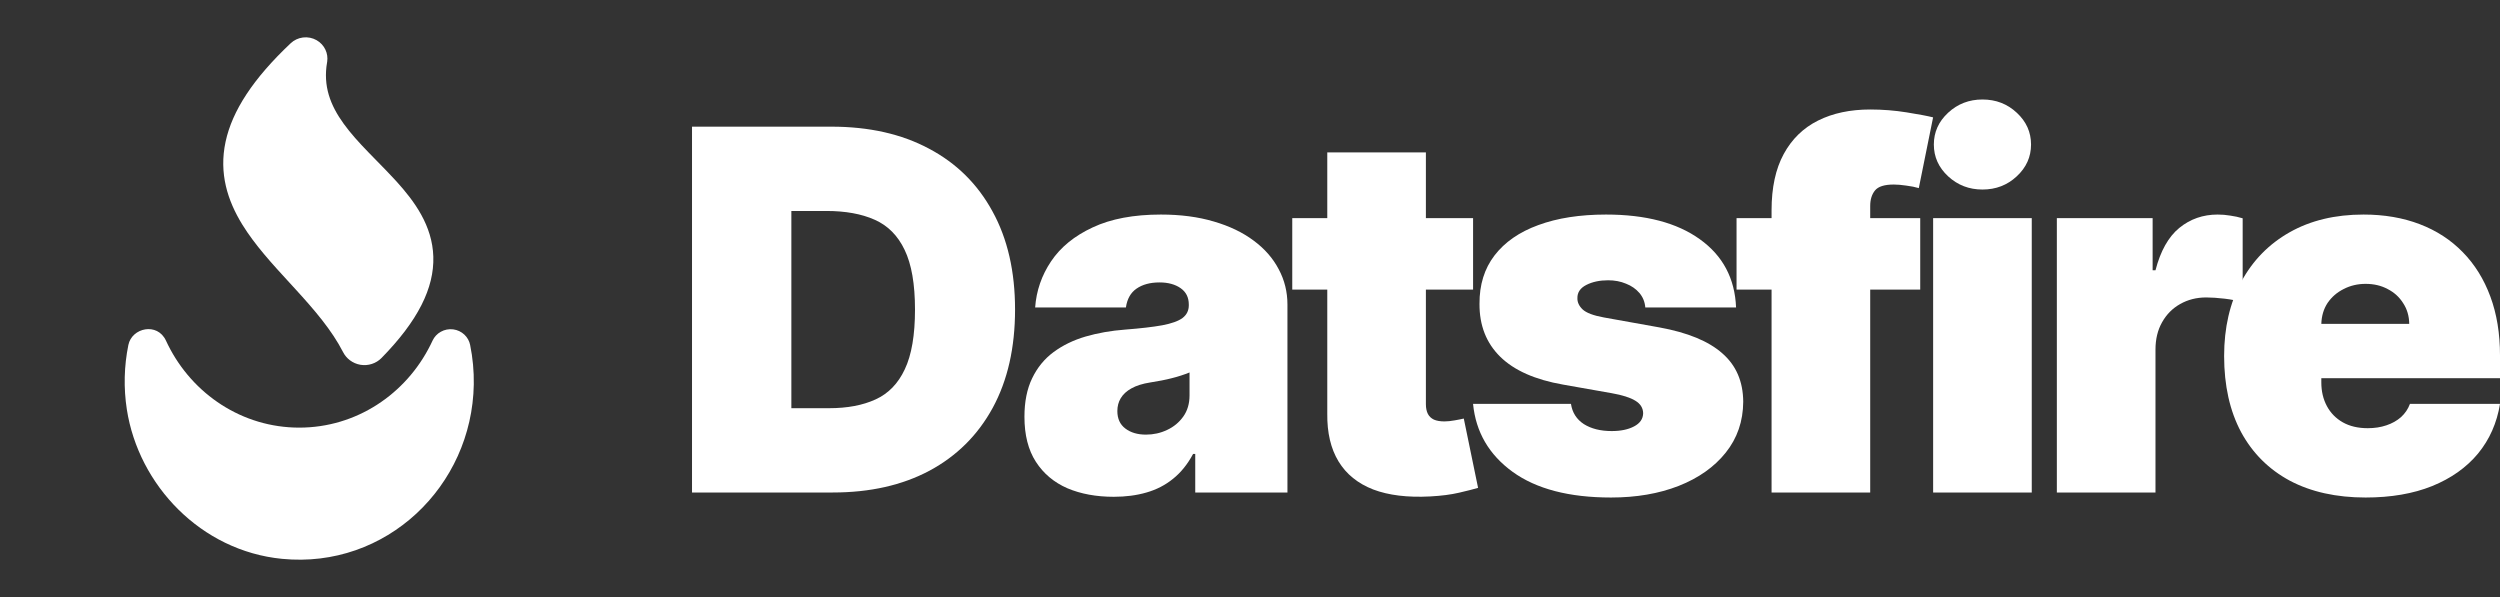 <?xml version="1.0" encoding="UTF-8"?> <svg xmlns="http://www.w3.org/2000/svg" width="134" height="32" viewBox="0 0 134 32" fill="none"><rect x="0" y="0" width="134" height="32" fill="#333333" stroke="none"/><path d="M16.968 2.153C16.751 2.03 16.496 1.977 16.24 2.009C15.985 2.041 15.756 2.153 15.581 2.318C13.564 4.221 12.446 5.942 12.091 7.597C11.727 9.295 12.2 10.754 12.984 12.031C13.657 13.127 14.606 14.16 15.498 15.131C15.611 15.254 15.723 15.376 15.834 15.498C16.853 16.613 17.779 17.686 18.389 18.874C18.474 19.041 18.598 19.192 18.757 19.311C18.918 19.432 19.109 19.516 19.316 19.552C19.523 19.587 19.735 19.571 19.934 19.506C20.132 19.442 20.306 19.332 20.445 19.192L20.451 19.186C22.399 17.197 23.278 15.439 23.226 13.756C23.175 12.088 22.213 10.786 21.247 9.72C20.916 9.356 20.551 8.984 20.201 8.627C20.041 8.465 19.884 8.305 19.736 8.151C19.241 7.639 18.792 7.146 18.422 6.633C17.7 5.633 17.31 4.61 17.533 3.332L17.535 3.322L17.537 3.311C17.57 3.092 17.538 2.866 17.442 2.662C17.345 2.456 17.183 2.275 16.968 2.153Z" fill="white"></path><path d="M8.896 18.259C8.436 17.262 7.069 17.567 6.881 18.488C6.649 19.626 6.621 20.797 6.798 21.943C7.426 26.001 10.765 29.528 15.118 29.954C20.691 30.5 25.306 26.069 25.395 20.602C25.407 19.895 25.341 19.183 25.199 18.487C25.157 18.282 25.053 18.089 24.892 17.937C24.731 17.785 24.521 17.683 24.29 17.654C24.059 17.624 23.827 17.671 23.628 17.782C23.43 17.892 23.279 18.058 23.188 18.251L23.184 18.259C23.148 18.336 23.112 18.412 23.074 18.487C21.753 21.138 19.085 22.921 16.04 22.921C12.995 22.921 10.328 21.138 9.006 18.488C8.968 18.412 8.932 18.336 8.896 18.259Z" fill="white"></path><path d="M44.639 26.398H37.092V6.789H44.562C46.58 6.789 48.323 7.181 49.791 7.966C51.266 8.745 52.403 9.869 53.201 11.337C54.005 12.799 54.407 14.551 54.407 16.594C54.407 18.636 54.008 20.392 53.21 21.86C52.412 23.322 51.282 24.445 49.82 25.23C48.358 26.009 46.631 26.398 44.639 26.398ZM42.417 21.879H44.447C45.418 21.879 46.245 21.723 46.928 21.41C47.617 21.097 48.141 20.558 48.498 19.792C48.862 19.026 49.044 17.96 49.044 16.594C49.044 15.227 48.859 14.162 48.489 13.396C48.125 12.63 47.589 12.09 46.88 11.777C46.178 11.464 45.316 11.308 44.294 11.308H42.417V21.879Z" fill="white"></path><path d="M59.698 26.628C58.76 26.628 57.93 26.475 57.208 26.169C56.493 25.856 55.931 25.384 55.523 24.752C55.114 24.12 54.91 23.315 54.91 22.339C54.91 21.534 55.047 20.848 55.321 20.28C55.596 19.706 55.979 19.236 56.471 18.872C56.962 18.509 57.534 18.231 58.185 18.039C58.843 17.848 59.551 17.723 60.311 17.666C61.135 17.602 61.795 17.526 62.293 17.436C62.798 17.34 63.162 17.21 63.385 17.044C63.609 16.871 63.72 16.645 63.72 16.364V16.326C63.72 15.943 63.574 15.649 63.28 15.445C62.986 15.24 62.609 15.138 62.15 15.138C61.645 15.138 61.234 15.25 60.914 15.473C60.602 15.69 60.413 16.026 60.349 16.479H55.484C55.548 15.585 55.832 14.761 56.337 14.008C56.847 13.249 57.591 12.642 58.568 12.189C59.545 11.729 60.764 11.5 62.226 11.5C63.28 11.5 64.225 11.624 65.061 11.873C65.897 12.116 66.609 12.457 67.197 12.898C67.784 13.332 68.231 13.842 68.538 14.43C68.85 15.011 69.007 15.642 69.007 16.326V26.398H64.065V24.33H63.95C63.657 24.879 63.299 25.323 62.878 25.661C62.463 26 61.987 26.245 61.451 26.398C60.921 26.552 60.337 26.628 59.698 26.628ZM61.422 23.296C61.824 23.296 62.201 23.213 62.552 23.047C62.91 22.881 63.2 22.642 63.423 22.329C63.647 22.016 63.759 21.637 63.759 21.19V19.964C63.618 20.021 63.468 20.076 63.309 20.127C63.155 20.178 62.989 20.226 62.811 20.27C62.638 20.315 62.453 20.357 62.255 20.395C62.064 20.433 61.862 20.468 61.652 20.5C61.243 20.564 60.908 20.669 60.646 20.816C60.391 20.957 60.199 21.132 60.072 21.343C59.95 21.547 59.89 21.777 59.89 22.032C59.89 22.441 60.033 22.754 60.321 22.971C60.608 23.188 60.975 23.296 61.422 23.296Z" fill="white"></path><path d="M78.957 11.691V15.521H69.265V11.691H78.957ZM71.142 8.167H76.428V21.668C76.428 21.873 76.464 22.045 76.534 22.185C76.604 22.32 76.713 22.422 76.859 22.492C77.006 22.556 77.195 22.588 77.424 22.588C77.584 22.588 77.769 22.568 77.98 22.53C78.197 22.492 78.357 22.46 78.459 22.434L79.225 26.149C78.989 26.22 78.65 26.306 78.21 26.408C77.776 26.51 77.258 26.577 76.658 26.609C75.445 26.673 74.427 26.549 73.603 26.236C72.78 25.916 72.16 25.415 71.745 24.732C71.33 24.049 71.129 23.194 71.142 22.166V8.167Z" fill="white"></path><path d="M93.053 16.479H88.188C88.163 16.179 88.058 15.92 87.872 15.703C87.687 15.486 87.448 15.32 87.154 15.205C86.867 15.084 86.548 15.023 86.196 15.023C85.743 15.023 85.354 15.106 85.028 15.272C84.702 15.438 84.543 15.674 84.549 15.981C84.543 16.198 84.635 16.399 84.827 16.584C85.025 16.769 85.405 16.913 85.967 17.015L88.955 17.551C90.461 17.826 91.582 18.288 92.316 18.939C93.057 19.584 93.43 20.449 93.437 21.534C93.43 22.581 93.117 23.491 92.498 24.263C91.885 25.029 91.046 25.623 89.979 26.044C88.919 26.459 87.71 26.667 86.35 26.667C84.102 26.667 82.343 26.207 81.073 25.288C79.809 24.369 79.103 23.156 78.956 21.649H84.204C84.275 22.115 84.504 22.476 84.894 22.731C85.29 22.98 85.788 23.105 86.388 23.105C86.873 23.105 87.272 23.022 87.585 22.856C87.904 22.69 88.067 22.453 88.073 22.147C88.067 21.866 87.927 21.643 87.652 21.477C87.384 21.311 86.963 21.177 86.388 21.075L83.783 20.615C82.283 20.353 81.159 19.855 80.412 19.121C79.665 18.387 79.295 17.443 79.301 16.287C79.295 15.266 79.563 14.401 80.106 13.692C80.655 12.977 81.437 12.435 82.452 12.065C83.473 11.688 84.683 11.5 86.082 11.5C88.208 11.5 89.883 11.94 91.109 12.821C92.342 13.702 92.99 14.921 93.053 16.479Z" fill="white"></path><path d="M102.924 11.691V15.521H93.079V11.691H102.924ZM94.956 26.398V11.27C94.956 10.057 95.174 9.052 95.608 8.254C96.042 7.456 96.655 6.859 97.446 6.463C98.238 6.067 99.17 5.869 100.243 5.869C100.913 5.869 101.564 5.921 102.197 6.023C102.835 6.125 103.307 6.214 103.614 6.291L102.848 10.082C102.656 10.025 102.433 9.98 102.177 9.948C101.922 9.91 101.699 9.891 101.507 9.891C101.009 9.891 100.674 9.996 100.501 10.207C100.329 10.418 100.243 10.695 100.243 11.04V26.398H94.956Z" fill="white"></path><path d="M103.616 26.398V11.691H108.902V26.398H103.616ZM106.259 10.159C105.544 10.159 104.931 9.923 104.42 9.451C103.91 8.978 103.654 8.41 103.654 7.746C103.654 7.082 103.91 6.514 104.42 6.042C104.931 5.569 105.544 5.333 106.259 5.333C106.981 5.333 107.593 5.569 108.098 6.042C108.609 6.514 108.864 7.082 108.864 7.746C108.864 8.41 108.609 8.978 108.098 9.451C107.593 9.923 106.981 10.159 106.259 10.159Z" fill="white"></path><path d="M110.247 26.398V11.691H115.381V14.487H115.534C115.802 13.453 116.227 12.697 116.808 12.218C117.395 11.739 118.081 11.5 118.867 11.5C119.096 11.5 119.323 11.519 119.547 11.557C119.776 11.589 119.997 11.637 120.207 11.701V16.211C119.946 16.121 119.623 16.054 119.24 16.009C118.857 15.965 118.528 15.943 118.254 15.943C117.737 15.943 117.27 16.061 116.855 16.297C116.447 16.526 116.124 16.852 115.888 17.273C115.652 17.688 115.534 18.177 115.534 18.738V26.398H110.247Z" fill="white"></path><path d="M126.798 26.667C125.228 26.667 123.874 26.367 122.738 25.767C121.608 25.16 120.736 24.292 120.123 23.162C119.517 22.026 119.213 20.666 119.213 19.083C119.213 17.564 119.52 16.236 120.133 15.1C120.746 13.964 121.611 13.079 122.728 12.448C123.845 11.816 125.164 11.5 126.683 11.5C127.794 11.5 128.8 11.672 129.7 12.017C130.6 12.361 131.37 12.863 132.008 13.52C132.646 14.171 133.138 14.963 133.483 15.895C133.828 16.827 134 17.877 134 19.045V20.27H120.861V17.36H129.135C129.129 16.938 129.02 16.568 128.809 16.249C128.605 15.923 128.327 15.671 127.976 15.492C127.631 15.307 127.239 15.215 126.798 15.215C126.37 15.215 125.978 15.307 125.62 15.492C125.263 15.671 124.975 15.92 124.758 16.239C124.548 16.558 124.436 16.932 124.423 17.36V20.5C124.423 20.973 124.522 21.394 124.72 21.764C124.918 22.134 125.202 22.425 125.572 22.636C125.943 22.846 126.39 22.951 126.913 22.951C127.277 22.951 127.609 22.9 127.909 22.798C128.216 22.696 128.477 22.549 128.694 22.358C128.911 22.16 129.071 21.924 129.173 21.649H134C133.834 22.671 133.441 23.558 132.822 24.311C132.203 25.058 131.382 25.639 130.361 26.054C129.346 26.462 128.158 26.667 126.798 26.667Z" fill="white"></path></svg> 